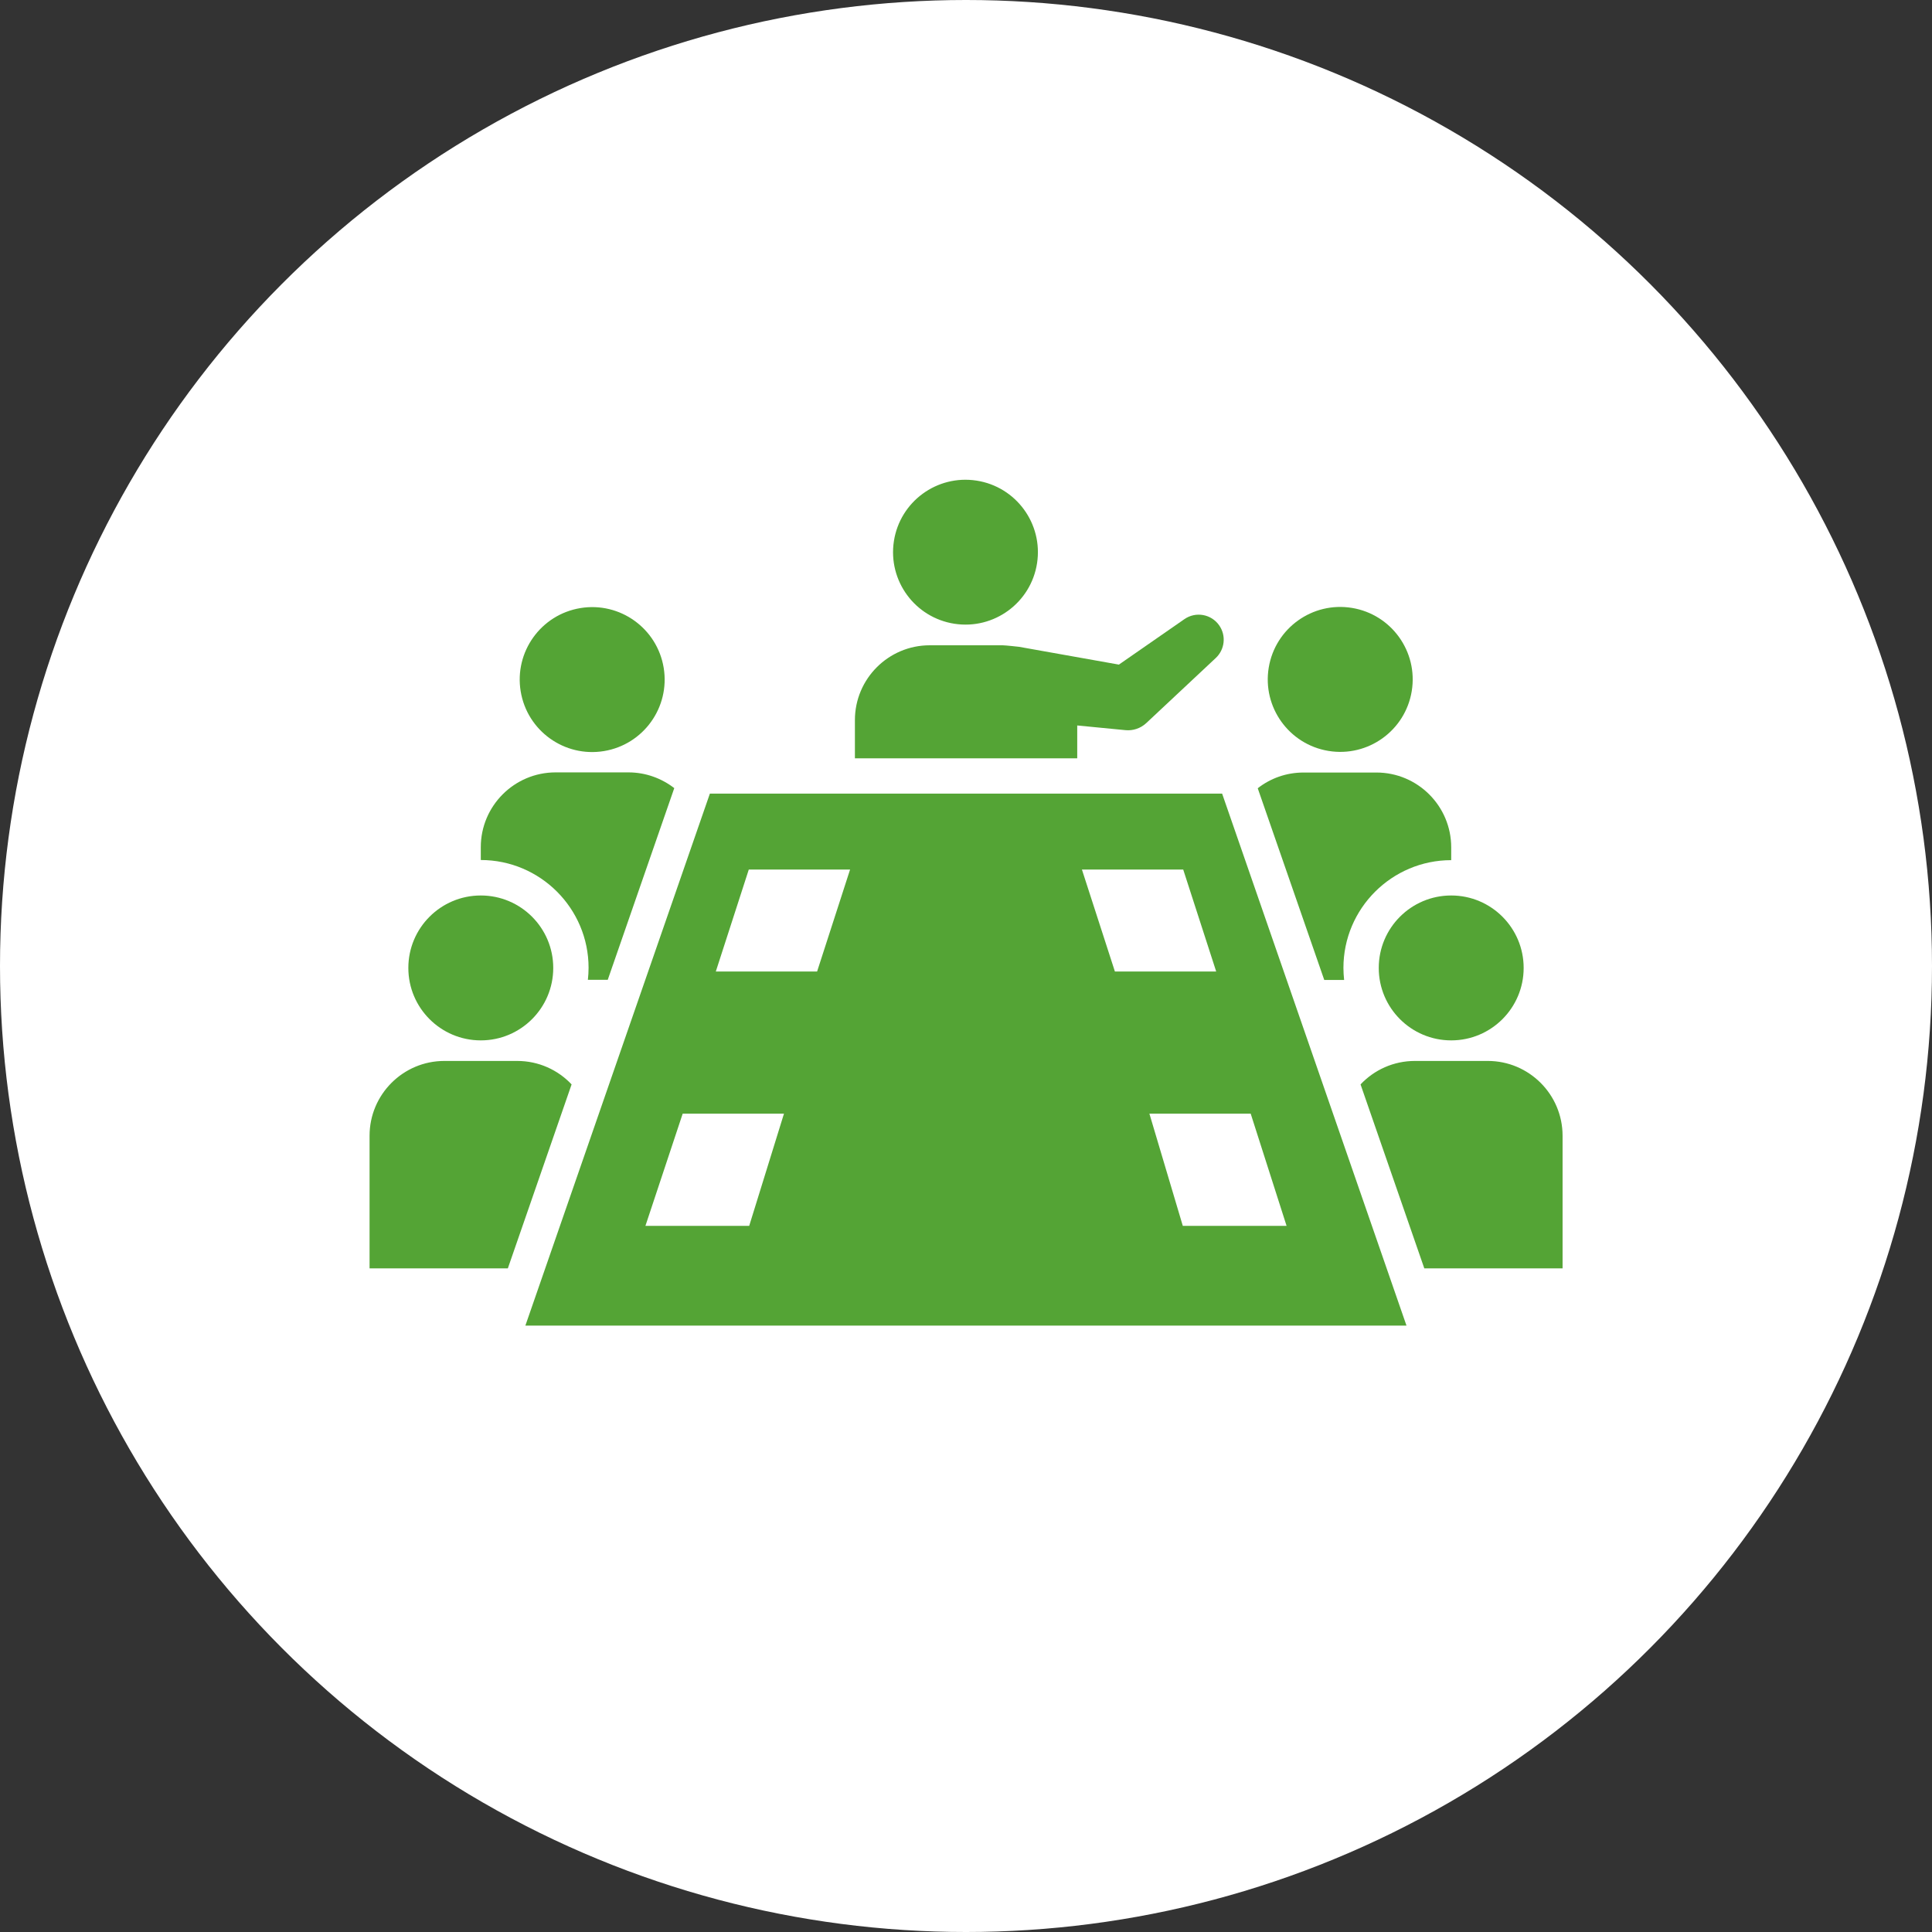 <?xml version="1.0" encoding="utf-8"?>
<!-- Generator: Adobe Illustrator 25.4.8, SVG Export Plug-In . SVG Version: 6.00 Build 0)  -->
<svg version="1.1" id="レイヤー_1" xmlns="http://www.w3.org/2000/svg" xmlns:xlink="http://www.w3.org/1999/xlink" x="0px"
	 y="0px" viewBox="0 0 140 140" style="enable-background:new 0 0 140 140;" xml:space="preserve">
<rect x="0" y="0" width="140" height="140" fill="#333333" stroke="none"/>
<style type="text/css">
	.st0{fill:#FFFFFF;}
	.st1{fill:#54A435;}
</style>
<circle class="st0" cx="70" cy="70" r="70"/>
<g>
	<ellipse transform="matrix(0.152 -0.988 0.988 0.152 19.802 103.093)" class="st1" cx="70" cy="40" rx="5.25" ry="5.25"/>
	
		<ellipse transform="matrix(0.162 -0.987 0.987 0.162 32.788 137.094)" class="st1" cx="97.1" cy="49.24" rx="5.25" ry="5.25"/>
	<ellipse transform="matrix(0.987 -0.162 0.162 0.987 -7.407 7.595)" class="st1" cx="42.9" cy="49.24" rx="5.25" ry="5.25"/>
	<circle class="st1" cx="105.16" cy="70.14" r="5.25"/>
	<circle class="st1" cx="34.84" cy="70.14" r="5.25"/>
	<path class="st1" d="M88.56,57.51H51.44L38.07,96.06h63.85L88.56,57.51z M54.29,88.83h-7.52l2.7-8.13h7.34L54.29,88.83z
		 M59.21,70.4h-7.34l2.39-7.39h7.34L59.21,70.4z M78.4,63.01h7.34l2.39,7.39h-7.34L78.4,63.01z M83.29,80.7h7.34l2.6,8.13h-7.52
		L83.29,80.7z"/>
	<path class="st1" d="M41.42,78.58c-0.99-1.05-2.39-1.7-3.94-1.7h-5.28c-2.99,0-5.42,2.43-5.42,5.42v9.61h10.02L41.42,78.58z"/>
	<path class="st1" d="M107.81,76.88h-5.28c-1.55,0-2.95,0.65-3.94,1.7l4.62,13.33h10.02V82.3C113.23,79.31,110.8,76.88,107.81,76.88
		z"/>
	<path class="st1" d="M78.06,54.94v-2.37l3.5,0.34c0.53,0.05,1.08-0.12,1.5-0.51l5.04-4.72c0.65-0.61,0.77-1.61,0.25-2.36
		c-0.57-0.82-1.7-1.03-2.53-0.45l-4.74,3.29l-7.24-1.29c0,0-0.98-0.11-1.19-0.11h-5.28c-2.99,0-5.42,2.43-5.42,5.42v2.77H78.06z"/>
	<path class="st1" d="M97.4,71.01c-0.03-0.29-0.05-0.58-0.05-0.87c0-4.31,3.51-7.81,7.81-7.81h0V61.4c0-2.99-2.43-5.42-5.42-5.42
		h-5.28c-1.25,0-2.4,0.42-3.32,1.14l4.82,13.89H97.4z"/>
	<path class="st1" d="M34.84,62.32c4.31,0,7.81,3.51,7.81,7.81c0,0.3-0.02,0.59-0.05,0.87h1.44l4.82-13.89
		c-0.92-0.71-2.07-1.14-3.32-1.14h-5.28c-2.99,0-5.42,2.43-5.42,5.42L34.84,62.32L34.84,62.32z"/>
</g>
</svg>
